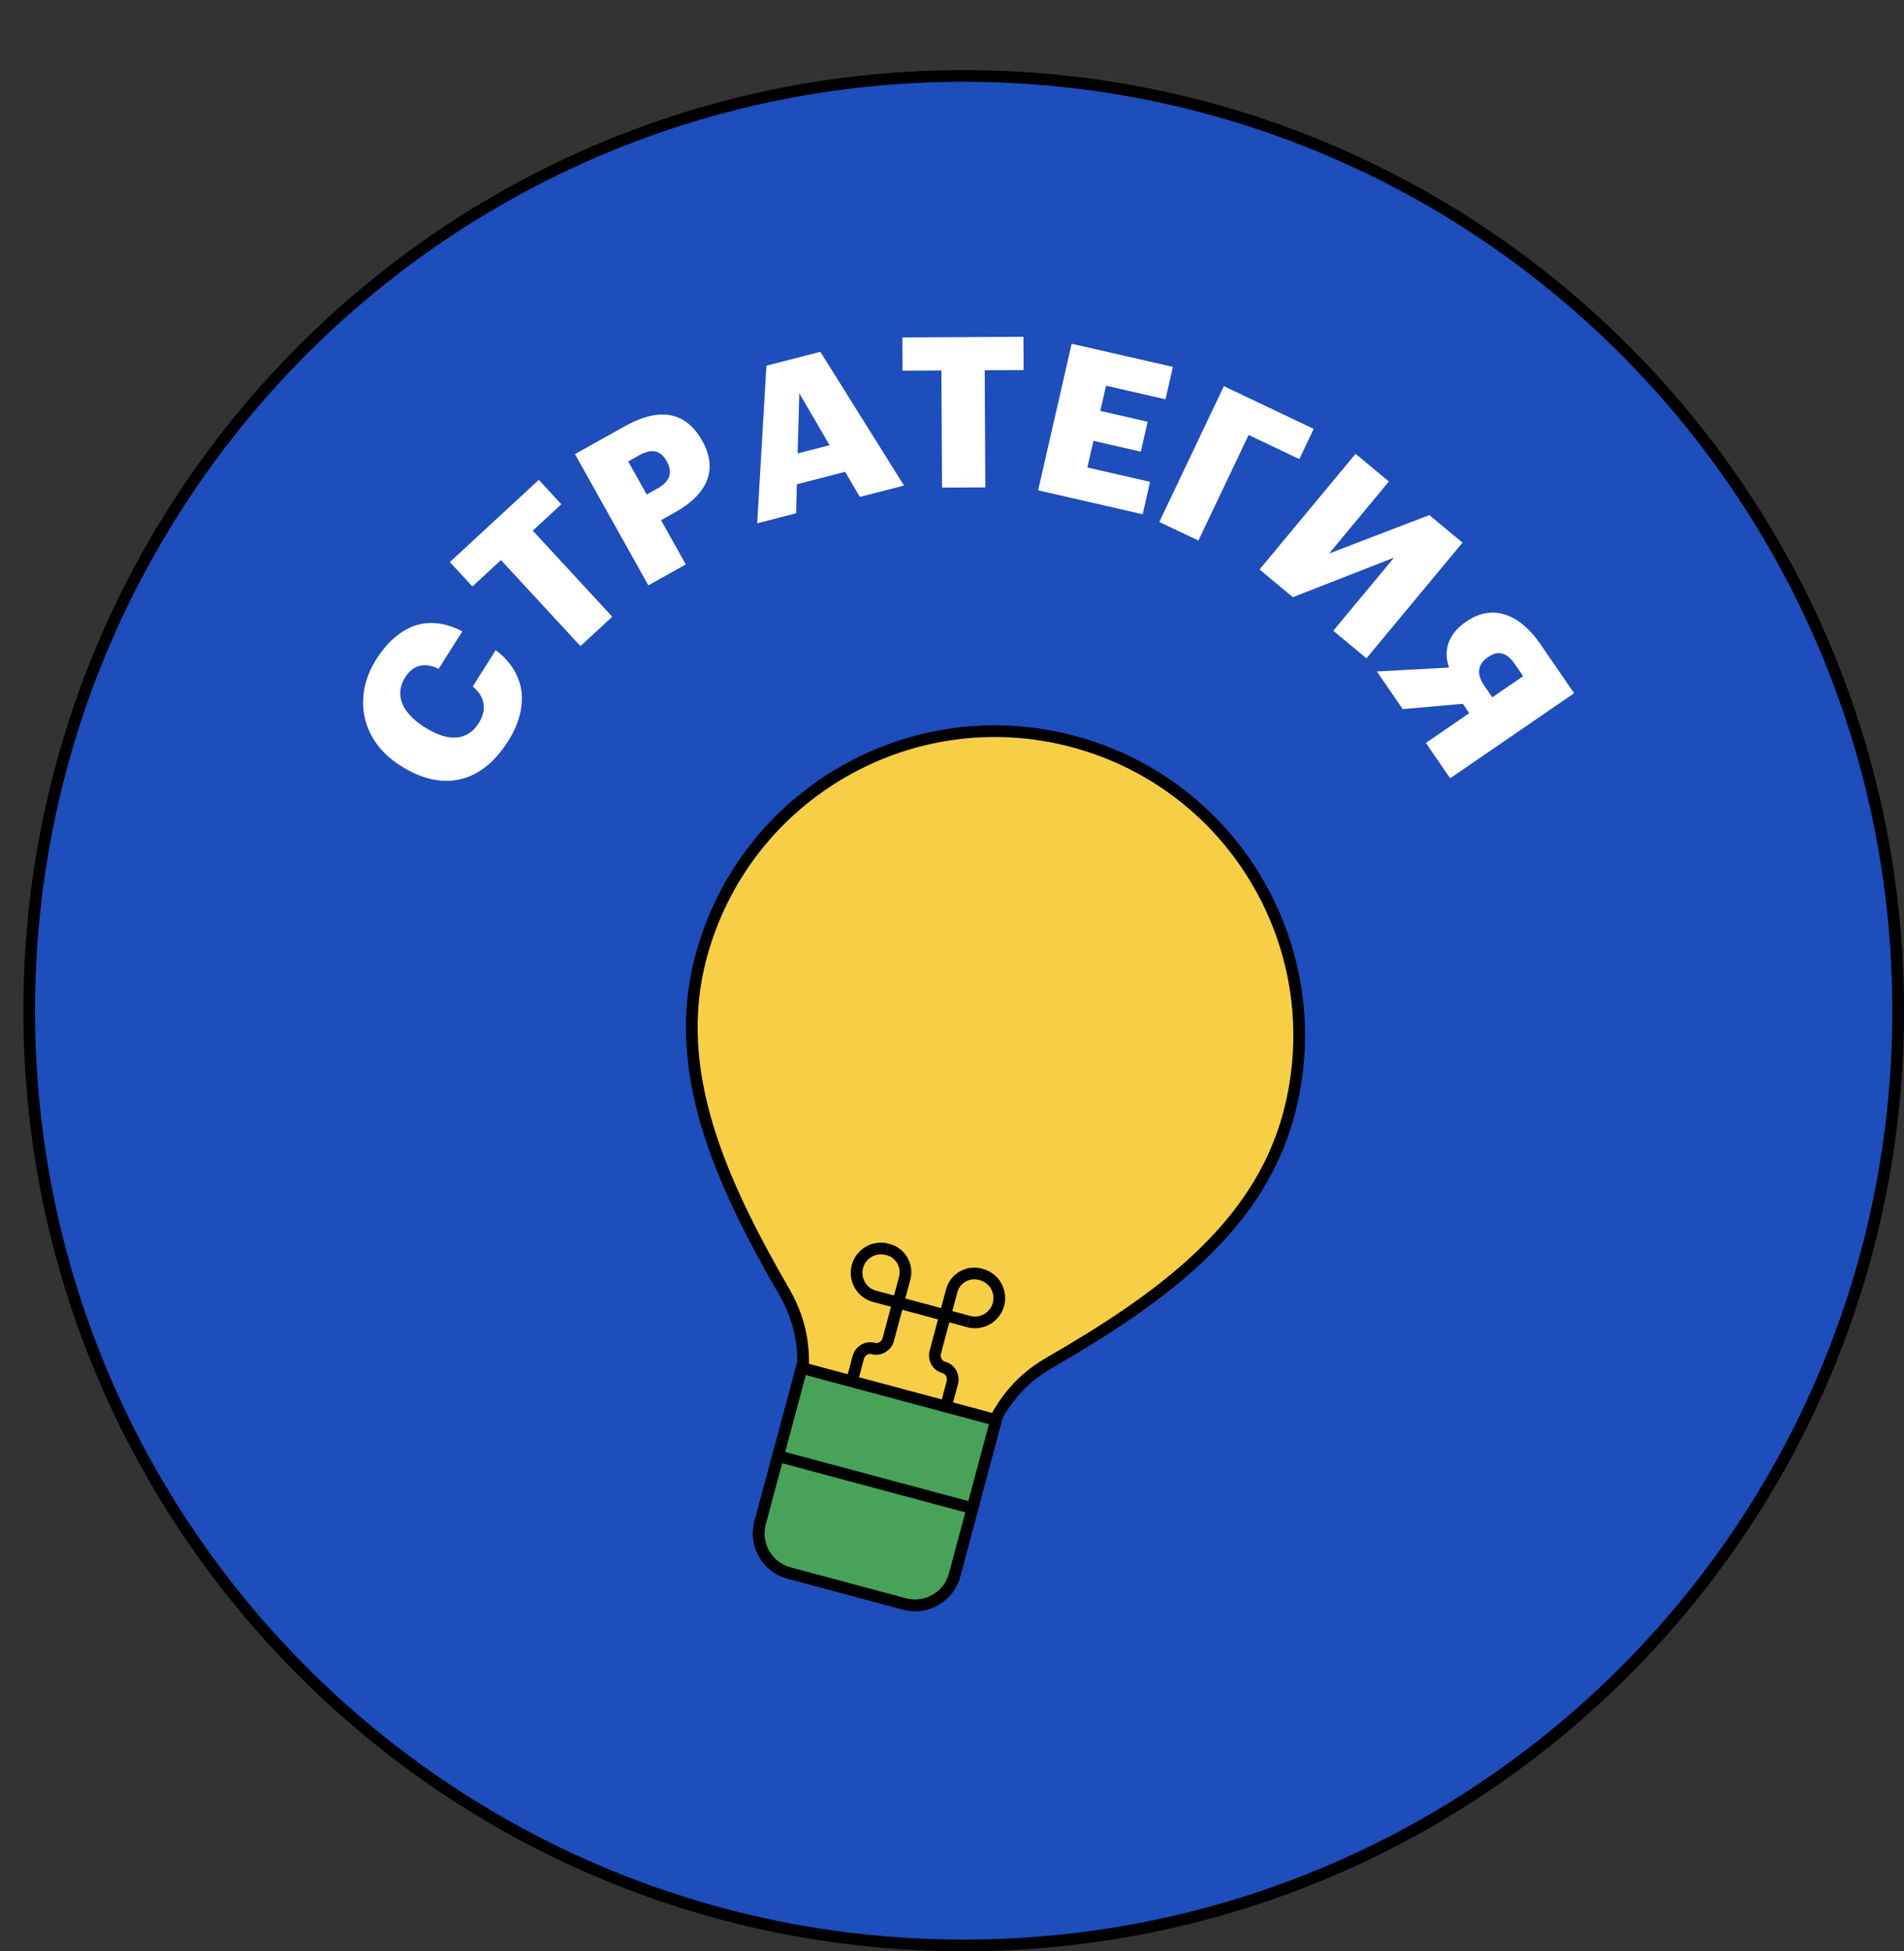 <?xml version="1.0" encoding="UTF-8"?> <svg xmlns="http://www.w3.org/2000/svg" width="163" height="167" viewBox="0 0 163 167" fill="none"><rect x="0" y="0" width="163" height="167" fill="#333333" stroke="none"/> <path d="M162.5 86.5C162.5 130.683 126.683 166.5 82.5 166.5C38.317 166.5 2.5 130.683 2.5 86.5C2.5 42.317 38.317 6.5 82.5 6.5C126.683 6.5 162.5 42.317 162.5 86.5Z" fill="#1E4DBC" stroke="black"></path> <path d="M43.511 63.414C44.395 62.014 44.799 60.566 44.651 59.216C44.484 57.897 43.769 56.636 42.436 55.645L40.475 58.75C41.587 59.686 41.669 60.803 40.977 61.898C40.025 63.405 38.395 63.525 36.432 62.285L36.31 62.208C34.317 60.949 33.794 59.384 34.678 57.983C35.37 56.888 36.364 56.664 37.551 57.244L39.58 54.033C38.057 53.241 36.651 53.141 35.419 53.576C34.182 54.051 33.097 55.026 32.203 56.441C31.203 58.024 30.867 59.77 31.216 61.375C31.565 62.979 32.59 64.457 34.249 65.505L34.371 65.582C36.03 66.629 37.718 67.057 39.298 66.714C40.858 66.401 42.309 65.316 43.511 63.414Z" fill="white"></path> <path d="M42.887 47.935L49.692 55.298L52.415 52.782L45.611 45.418L48.056 43.158L46.126 41.069L38.511 48.106L40.442 50.195L42.887 47.935Z" fill="white"></path> <path d="M49.224 38.865L55.505 50.098L58.71 48.306L56.593 44.52L57.803 43.843C60.615 42.271 61.467 40.144 60.141 37.772L60.106 37.709C58.77 35.321 56.576 34.754 53.497 36.476L49.224 38.865ZM56.29 41.802L55.363 42.32L53.782 39.492L54.724 38.965C55.73 38.403 56.515 38.48 57.051 39.438L57.086 39.501C57.613 40.443 57.358 41.205 56.29 41.802Z" fill="white"></path> <path d="M65.611 31.297L64.822 44.788L68.152 43.932L68.219 41.444L72.35 40.382L73.609 42.53L77.392 41.557L70.23 30.11L65.611 31.297ZM68.284 38.806L68.429 33.658L71.021 38.103L68.284 38.806Z" fill="white"></path> <path d="M80.593 31.708L80.646 41.734L84.354 41.714L84.301 31.688L87.631 31.671L87.616 28.827L77.248 28.881L77.263 31.725L80.593 31.708Z" fill="white"></path> <path d="M91.743 29.419L88.874 41.965L97.823 44.012L98.457 41.239L93.088 40.011L93.609 37.73L97.663 38.657L98.249 36.095L94.195 35.168L94.689 33.01L99.777 34.174L100.411 31.401L91.743 29.419Z" fill="white"></path> <path d="M104.775 33.049L99.247 44.671L102.595 46.264L106.894 37.226L111.234 39.291L112.464 36.706L104.775 33.049Z" fill="white"></path> <path d="M107.827 48.741L110.68 51.11L119.34 47.727L114.141 53.985L116.98 56.343L125.203 46.443L122.365 44.085L113.785 47.371L118.903 41.21L116.051 38.84L107.827 48.741Z" fill="white"></path> <path d="M129.712 56.875L130.395 57.869L127.753 59.682L127.081 58.703C126.378 57.679 126.492 56.858 127.367 56.257L127.427 56.217C128.302 55.616 129.03 55.88 129.712 56.875ZM120.083 60.689L125.229 60.235L125.779 61.037L122.069 63.583L124.147 66.611L134.758 59.328L131.906 55.173C130.073 52.501 127.77 51.658 125.529 53.197L125.469 53.237C123.941 54.286 123.541 55.74 124.059 57.131L117.872 57.469L120.083 60.689Z" fill="white"></path> <path d="M110.329 95.371C107.697 105.194 99.151 111.252 89.795 116.653C78.656 123.084 87.457 140.477 72.53 135.803C57.603 131.129 73.583 121.725 67.152 110.586C61.751 101.23 57.379 91.711 60.011 81.888C63.734 67.993 78.016 59.747 91.911 63.471C105.806 67.194 114.052 81.476 110.329 95.371Z" fill="#F7CF47"></path> <path d="M60.011 81.888C63.734 67.993 78.016 59.747 91.911 63.471C105.806 67.194 114.052 81.476 110.329 95.371C107.697 105.194 99.151 111.252 89.795 116.653C78.656 123.084 87.457 140.477 72.53 135.803C57.603 131.129 73.583 121.725 67.152 110.586C61.751 101.23 57.379 91.711 60.011 81.888Z" fill="#F7CF47"></path> <path d="M110.329 95.371C114.052 81.476 105.806 67.194 91.911 63.471C78.016 59.747 63.734 67.993 60.011 81.888C57.379 91.711 61.751 101.23 67.152 110.586C73.583 121.725 57.603 131.129 72.53 135.803C87.457 140.477 78.656 123.084 89.795 116.653C99.151 111.252 107.697 105.194 110.329 95.371Z" stroke="black"></path> <path d="M75.955 106.923L76.036 106.945C77.103 107.231 77.736 108.328 77.45 109.395C77.26 110.103 77.052 110.879 76.889 111.488C76.486 112.992 76.046 114.633 76.046 114.633C76.046 114.633 76.046 114.633 76.046 114.633C75.891 115.212 75.315 115.561 74.759 115.412C74.204 115.263 73.627 115.611 73.472 116.19L72.629 119.335C72.381 120.262 72.901 121.206 73.79 121.444L78.621 122.738C79.51 122.977 80.432 122.419 80.68 121.493L81.523 118.348C81.678 117.769 81.353 117.179 80.797 117.03C80.242 116.881 79.917 116.291 80.072 115.712L80.915 112.567L81.476 110.473C81.761 109.406 82.858 108.773 83.925 109.059L84.006 109.081" stroke="black"></path> <path d="M75.954 106.924C74.843 106.626 73.7 107.286 73.402 108.397C73.104 109.509 73.764 110.652 74.876 110.949L82.926 113.107" stroke="black"></path> <path d="M82.927 113.106C84.039 113.404 85.181 112.744 85.479 111.633C85.777 110.521 85.118 109.379 84.006 109.081" stroke="black"></path> <path d="M68.629 117.073L85.274 121.533L81.72 134.798C81.22 136.665 79.301 137.773 77.433 137.273L67.55 134.625C65.682 134.124 64.574 132.205 65.075 130.338L68.629 117.073Z" fill="#49A25A" stroke="black"></path> <path d="M66.606 124.621L83.251 129.081L81.719 134.798C81.219 136.665 79.3 137.773 77.433 137.273L67.549 134.625C65.681 134.124 64.573 132.205 65.074 130.338L66.606 124.621Z" fill="#49A25A" stroke="black"></path> </svg> 